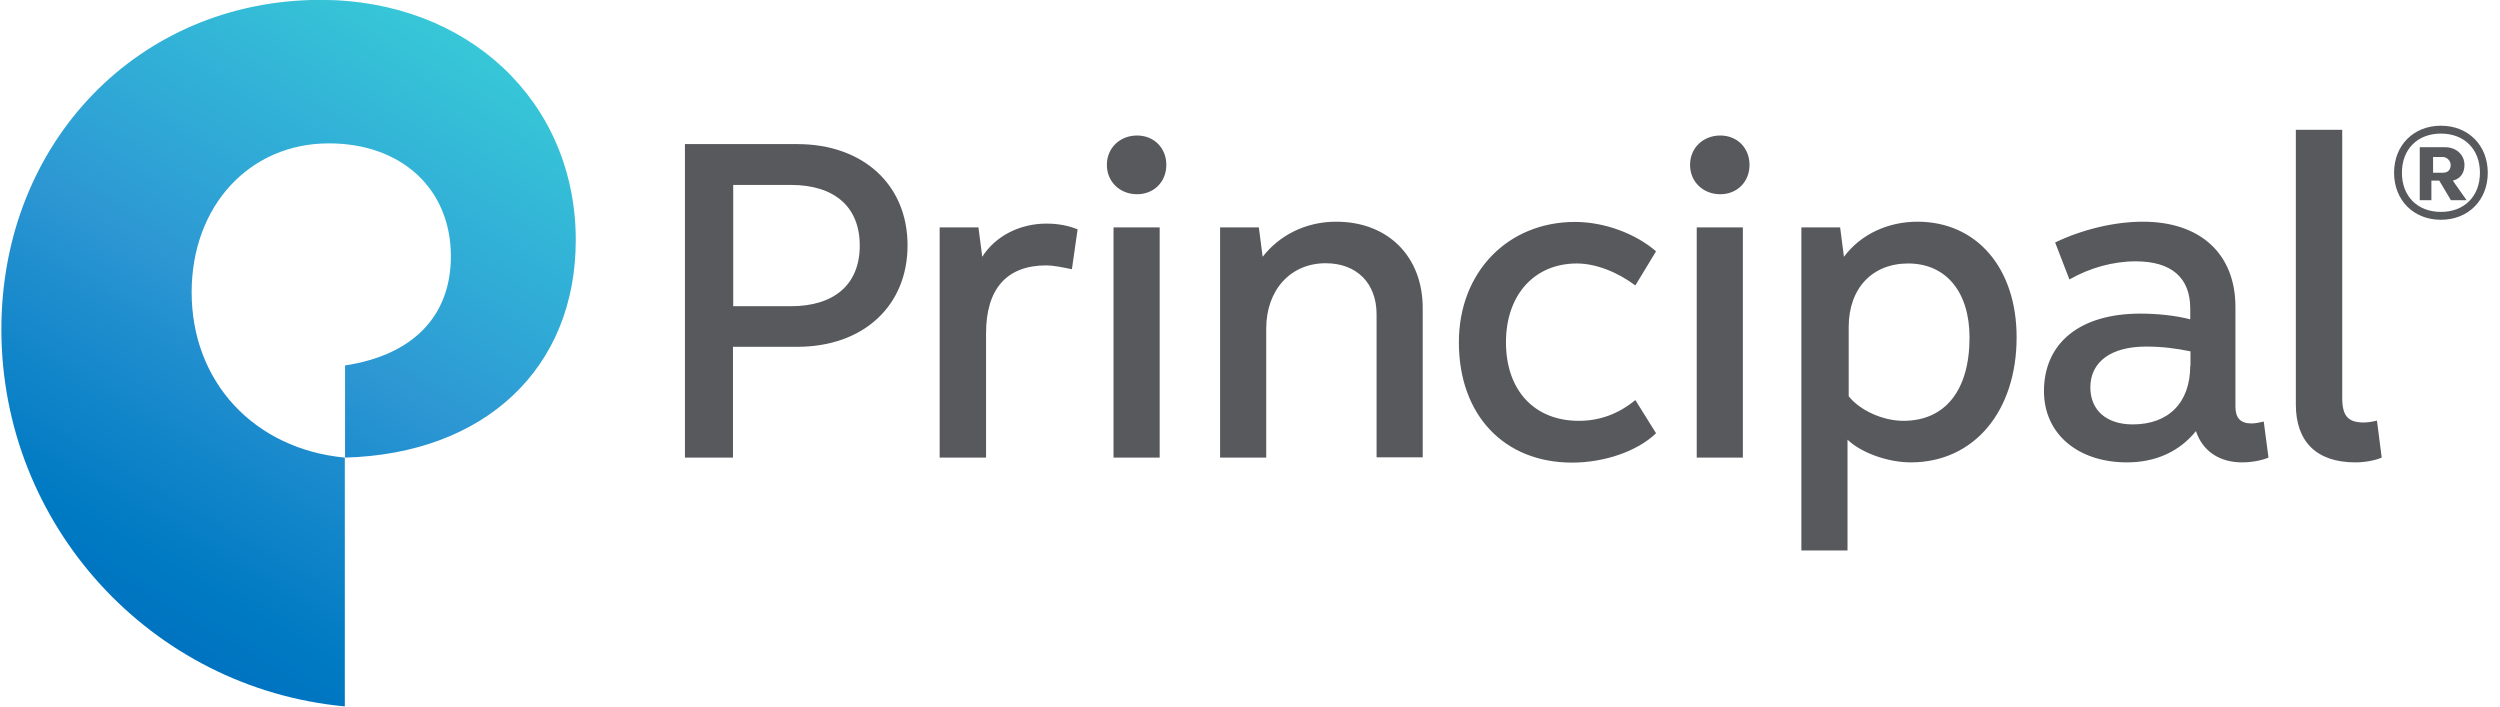 <svg width="184" height="52" viewBox="0 0 184 52" fill="none" xmlns="http://www.w3.org/2000/svg">
<path d="M161.202 26.913C161.202 29.637 159.609 31.236 156.966 31.236C155.023 31.236 153.85 30.182 153.85 28.513C153.85 26.632 155.373 25.508 157.946 25.508C159.189 25.508 160.169 25.648 161.219 25.859V26.913H161.202ZM161.202 23.504C160.152 23.223 158.769 23.082 157.526 23.082C153.079 23.082 150.436 25.244 150.436 28.794C150.436 31.939 152.939 34.031 156.546 34.031C158.699 34.031 160.432 33.205 161.622 31.729C162.112 33.205 163.355 34.031 165.018 34.031C165.718 34.031 166.471 33.89 166.961 33.679L166.611 31.026C166.331 31.096 165.981 31.166 165.718 31.166C164.878 31.166 164.528 30.744 164.528 29.919V22.59C164.528 18.689 161.955 16.317 157.718 16.317C155.635 16.317 153.272 16.879 151.259 17.846L152.309 20.569C153.78 19.726 155.513 19.234 157.176 19.234C159.819 19.234 161.202 20.429 161.202 22.713V23.504ZM128.275 16.738H124.879V33.679H128.275V16.738ZM126.612 14.296C127.854 14.296 128.765 13.382 128.765 12.134C128.765 10.886 127.854 9.973 126.612 9.973C125.369 9.973 124.388 10.869 124.388 12.134C124.388 13.399 125.369 14.296 126.612 14.296ZM173.981 31.096C172.808 31.096 172.388 30.604 172.388 29.286V9.551H168.974V29.778C168.974 32.502 170.497 34.031 173.351 34.031C174.051 34.031 174.804 33.89 175.294 33.679L174.944 30.955C174.681 31.026 174.261 31.096 173.981 31.096ZM116.056 19.392C117.456 19.392 119.049 20.025 120.362 21.009L121.885 18.496C120.362 17.178 118.069 16.334 115.916 16.334C110.979 16.334 107.373 20.025 107.373 25.191C107.373 30.569 110.717 34.048 115.706 34.048C118.069 34.048 120.502 33.222 121.885 31.887L120.362 29.444C119.102 30.481 117.719 30.973 116.196 30.973C112.94 30.973 110.839 28.741 110.839 25.191C110.839 21.694 112.94 19.392 116.056 19.392ZM98.341 16.317C96.117 16.317 94.174 17.301 92.931 18.9L92.651 16.738H89.798V33.679H93.194V24.189C93.194 21.325 94.997 19.374 97.57 19.374C99.864 19.374 101.316 20.851 101.316 23.135V33.662H104.712V22.713C104.73 18.9 102.174 16.317 98.341 16.317ZM85.352 33.679V28.864V16.738H81.956V33.679H85.352ZM83.689 14.296C84.931 14.296 85.842 13.382 85.842 12.134C85.842 10.886 84.931 9.973 83.689 9.973C82.446 9.973 81.466 10.869 81.466 12.134C81.466 13.399 82.446 14.296 83.689 14.296ZM77.019 16.457C75.076 16.457 73.273 17.353 72.293 18.9L72.013 16.738H69.159V33.679H72.573V24.541C72.573 21.255 74.096 19.532 77.019 19.532C77.509 19.532 78.21 19.673 78.892 19.814L79.312 16.879C78.612 16.598 77.859 16.457 77.019 16.457ZM53.965 13.61H58.201C61.404 13.61 63.278 15.209 63.278 18.074C63.278 20.938 61.404 22.538 58.201 22.538H53.965V13.61ZM50.411 10.605V33.679H53.947V25.525H58.674C63.54 25.525 66.796 22.52 66.796 18.056C66.796 13.593 63.523 10.605 58.674 10.605H50.411ZM140.091 30.973C138.568 30.973 136.887 30.2 136.064 29.163V24.067C136.064 21.22 137.797 19.392 140.441 19.392C143.224 19.392 144.957 21.483 144.957 24.84C144.957 28.741 143.154 30.973 140.091 30.973ZM141.123 16.317C138.97 16.317 136.957 17.23 135.714 18.9L135.434 16.738H132.581V40.515H135.977V32.361C137.01 33.345 138.97 34.031 140.633 34.031C145.29 34.031 148.423 30.27 148.423 24.822C148.423 19.743 145.5 16.317 141.123 16.317Z" fill="#58595D"/>
<path d="M0.101 24.242C0.101 38.635 11.094 50.655 25.378 51.991V33.679C18.691 33.047 14.105 28.091 14.105 21.518C14.105 15.157 18.359 10.552 24.205 10.552C29.562 10.552 33.185 13.909 33.185 18.865C33.185 23.258 30.402 26.14 25.396 26.896V33.679C35.689 33.398 42.376 27.107 42.376 17.67C42.376 7.477 34.446 -0.009 23.575 -0.009C10.201 0.008 0.101 10.482 0.101 24.242Z" fill="url(#paint0_linear_8325_471)"/>
<path d="M179.652 9.252C181.665 9.252 183.1 10.693 183.1 12.714C183.1 14.735 181.665 16.176 179.652 16.176C177.639 16.176 176.203 14.735 176.203 12.714C176.203 10.693 177.639 9.252 179.652 9.252ZM179.652 15.596C181.385 15.596 182.523 14.436 182.523 12.714C182.523 10.974 181.367 9.832 179.652 9.832C177.919 9.832 176.781 10.992 176.781 12.714C176.781 14.436 177.919 15.596 179.652 15.596ZM178.216 10.834H179.949C180.807 10.834 181.385 11.414 181.385 12.134C181.385 12.714 181.105 13.153 180.527 13.294L181.542 14.735H180.387L179.529 13.294H178.951V14.735H178.094V10.834H178.216ZM179.074 12.714H179.792C180.229 12.714 180.369 12.433 180.369 12.134C180.369 11.835 180.089 11.554 179.792 11.554H179.074V12.714Z" fill="#58595D"/>
<defs>
<linearGradient id="paint0_linear_8325_471" x1="7.128" y1="44.381" x2="31.953" y2="1.549" gradientUnits="userSpaceOnUse">
<stop stop-color="#0073C0"/>
<stop offset="0.1" stop-color="#007AC3"/>
<stop offset="0.2" stop-color="#0B81C7"/>
<stop offset="0.3" stop-color="#1688CB"/>
<stop offset="0.4" stop-color="#218FCF"/>
<stop offset="0.5" stop-color="#2D97D3"/>
<stop offset="0.6" stop-color="#2EA1D5"/>
<stop offset="0.7" stop-color="#30ABD6"/>
<stop offset="0.8" stop-color="#32B4D7"/>
<stop offset="0.9" stop-color="#35BED7"/>
<stop offset="1" stop-color="#37C7D8"/>
</linearGradient>
</defs>
</svg>
